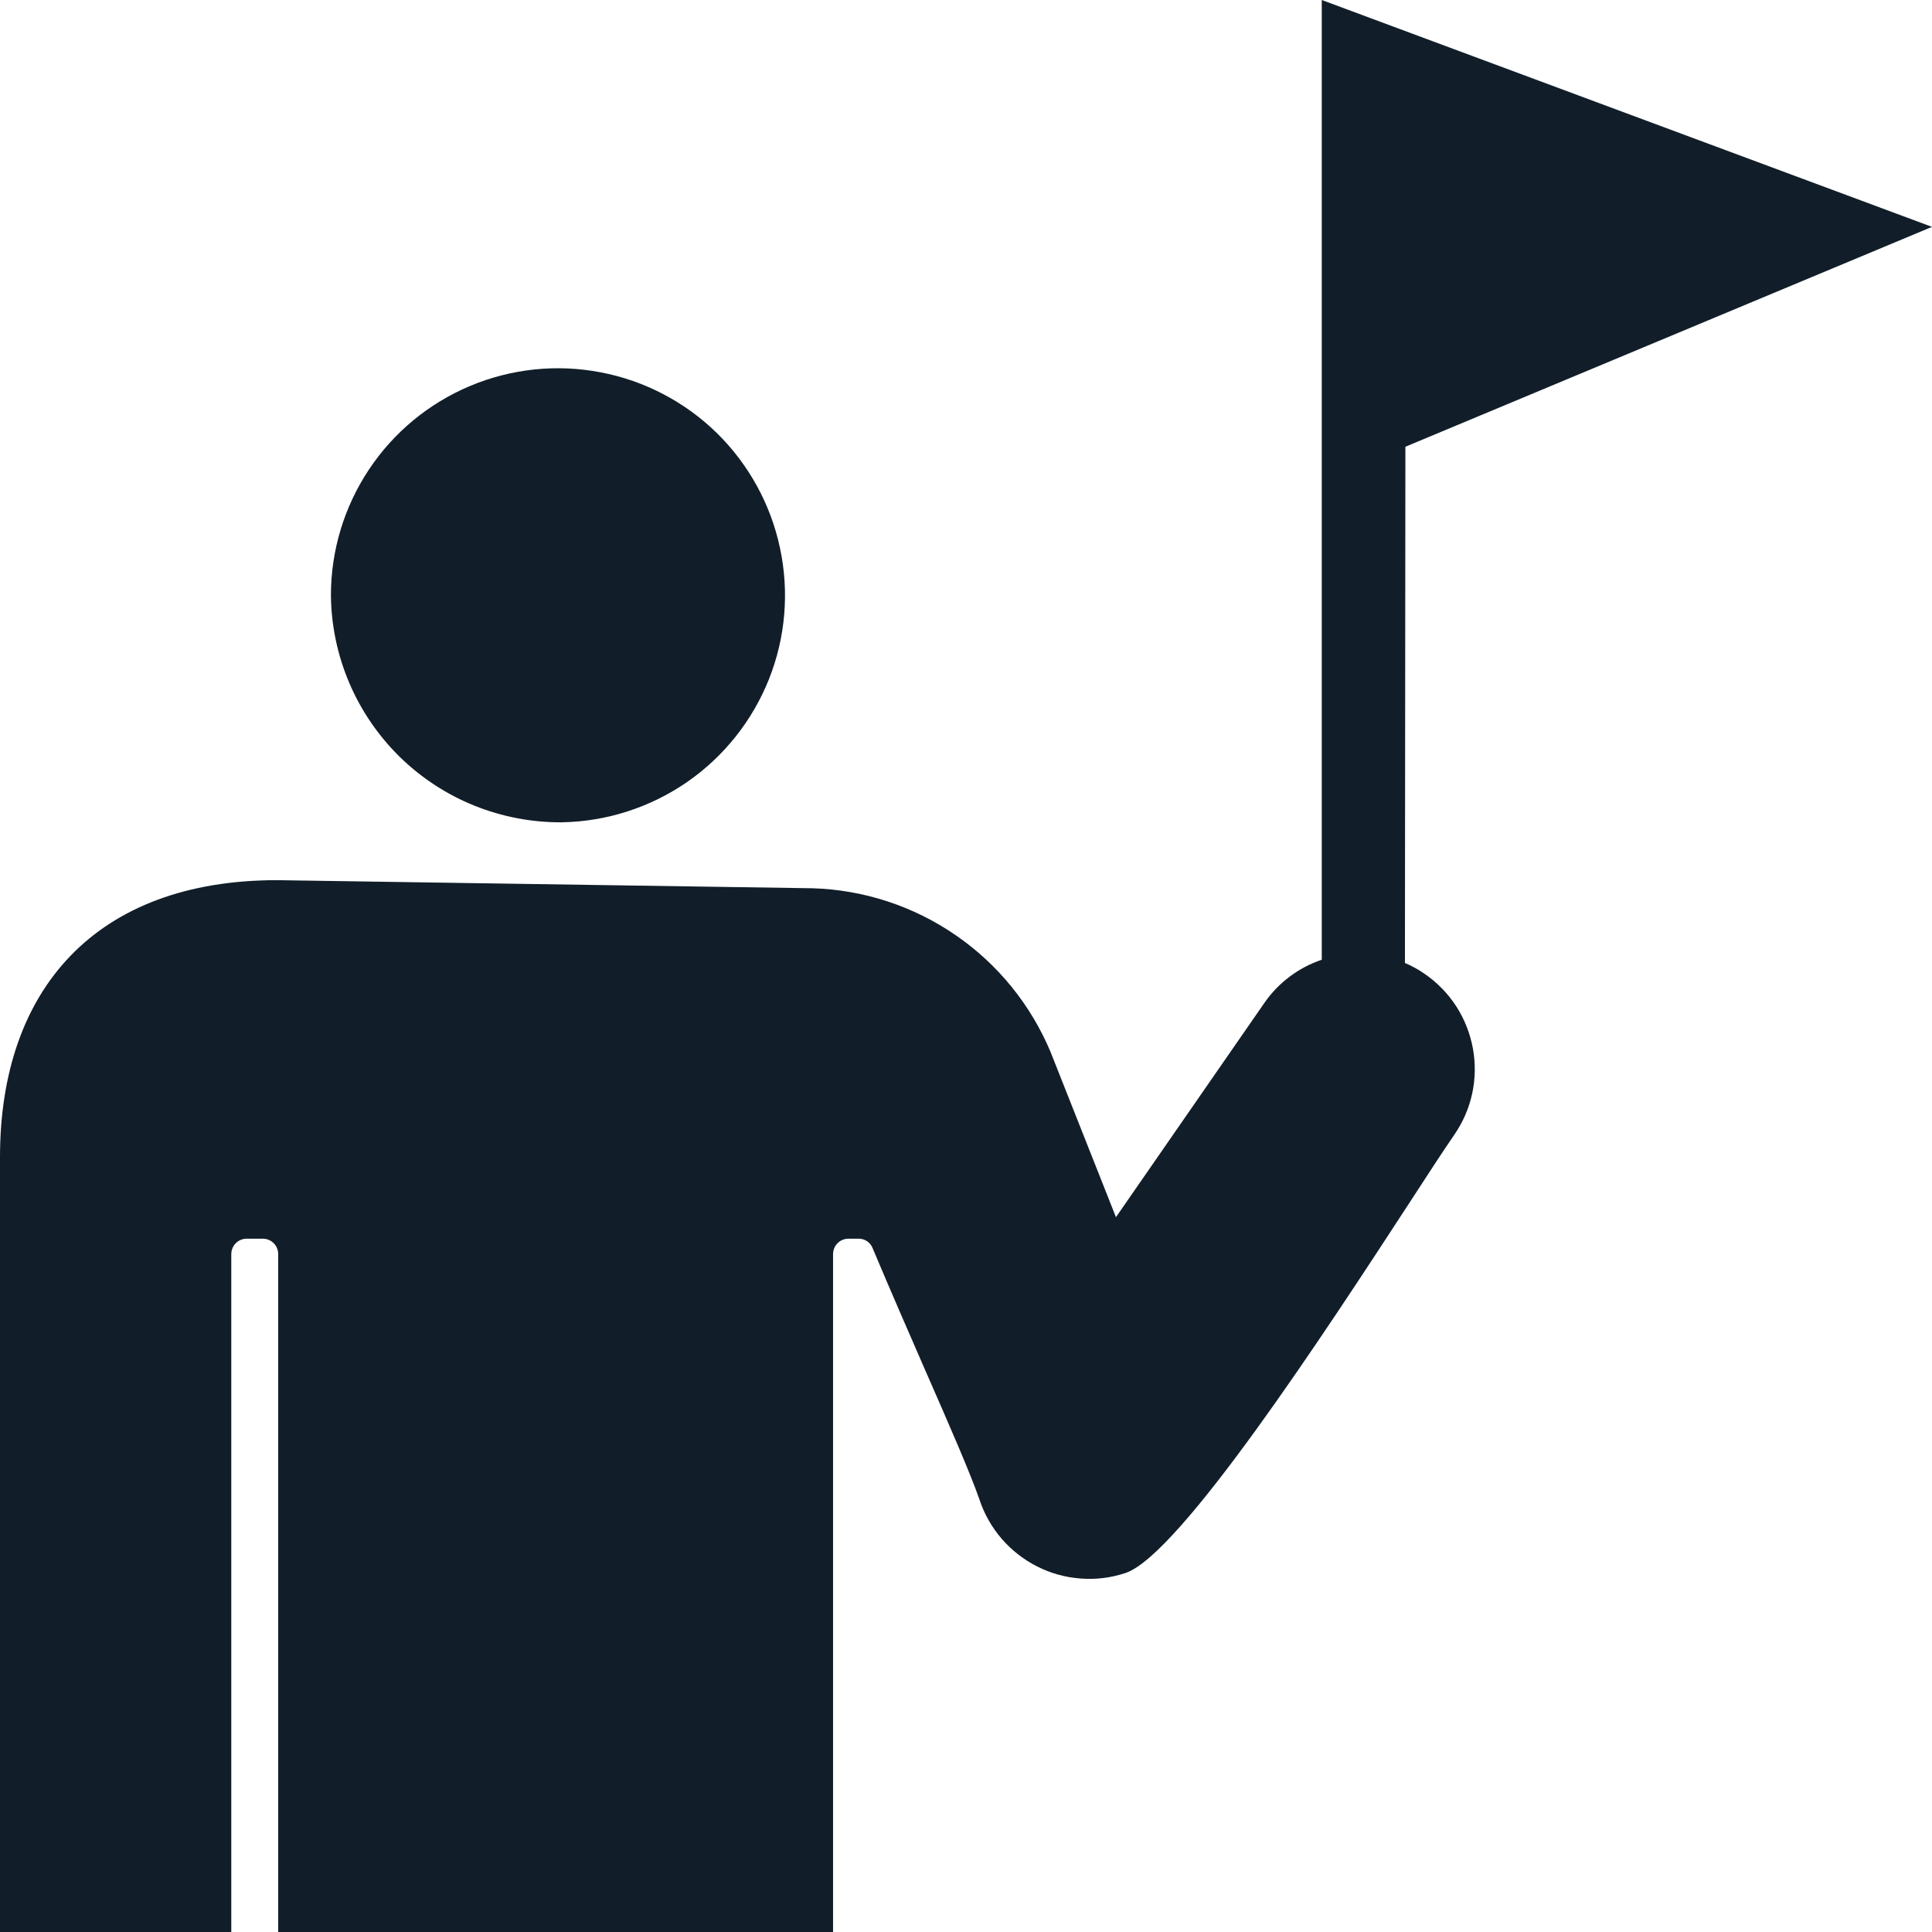 <svg width="21" height="21" viewBox="0 0 21 21" fill="none" xmlns="http://www.w3.org/2000/svg">
<path fill-rule="evenodd" clip-rule="evenodd" d="M2.514 13.632V21H0V12.577C0 10.75 1.046 9.567 3.011 9.567L8.833 9.655C9.39 9.672 9.929 9.849 10.388 10.165C10.846 10.48 11.204 10.921 11.419 11.434L12.13 13.23L13.74 10.906C13.892 10.684 14.112 10.518 14.367 10.432V0L21 2.466L15.276 4.856L15.271 10.467C15.348 10.5 15.421 10.54 15.489 10.588C15.625 10.682 15.741 10.802 15.83 10.94C15.919 11.079 15.98 11.234 16.01 11.397C16.039 11.559 16.037 11.726 16.002 11.887C15.967 12.048 15.9 12.201 15.806 12.337C15.695 12.497 15.52 12.766 15.305 13.097C14.411 14.467 12.822 16.904 12.233 17.098C12.077 17.15 11.911 17.171 11.747 17.158C11.582 17.146 11.421 17.102 11.274 17.027C11.127 16.953 10.995 16.85 10.887 16.725C10.78 16.6 10.697 16.455 10.646 16.298C10.541 15.999 10.323 15.501 10.063 14.908C9.883 14.495 9.682 14.036 9.485 13.567C9.473 13.536 9.452 13.51 9.424 13.491C9.396 13.473 9.364 13.463 9.331 13.464H9.223C9.178 13.464 9.136 13.481 9.104 13.513C9.073 13.544 9.055 13.587 9.055 13.632V21H3.024V13.632C3.024 13.587 3.006 13.544 2.975 13.513C2.943 13.481 2.901 13.464 2.856 13.464H2.682C2.638 13.464 2.595 13.481 2.563 13.513C2.532 13.544 2.514 13.587 2.514 13.632ZM7.469 8.5C7.069 8.776 6.597 8.929 6.111 8.938C5.784 8.941 5.459 8.879 5.156 8.757C4.853 8.635 4.577 8.454 4.343 8.225C4.11 7.995 3.924 7.723 3.796 7.422C3.668 7.121 3.6 6.797 3.597 6.47C3.597 5.984 3.741 5.509 4.01 5.104C4.279 4.699 4.662 4.383 5.11 4.195C5.558 4.007 6.052 3.955 6.529 4.047C7.007 4.138 7.447 4.369 7.794 4.709C8.14 5.05 8.379 5.485 8.479 5.961C8.58 6.436 8.538 6.931 8.358 7.383C8.178 7.834 7.869 8.223 7.469 8.5Z" fill="#111E29"/>
</svg>
